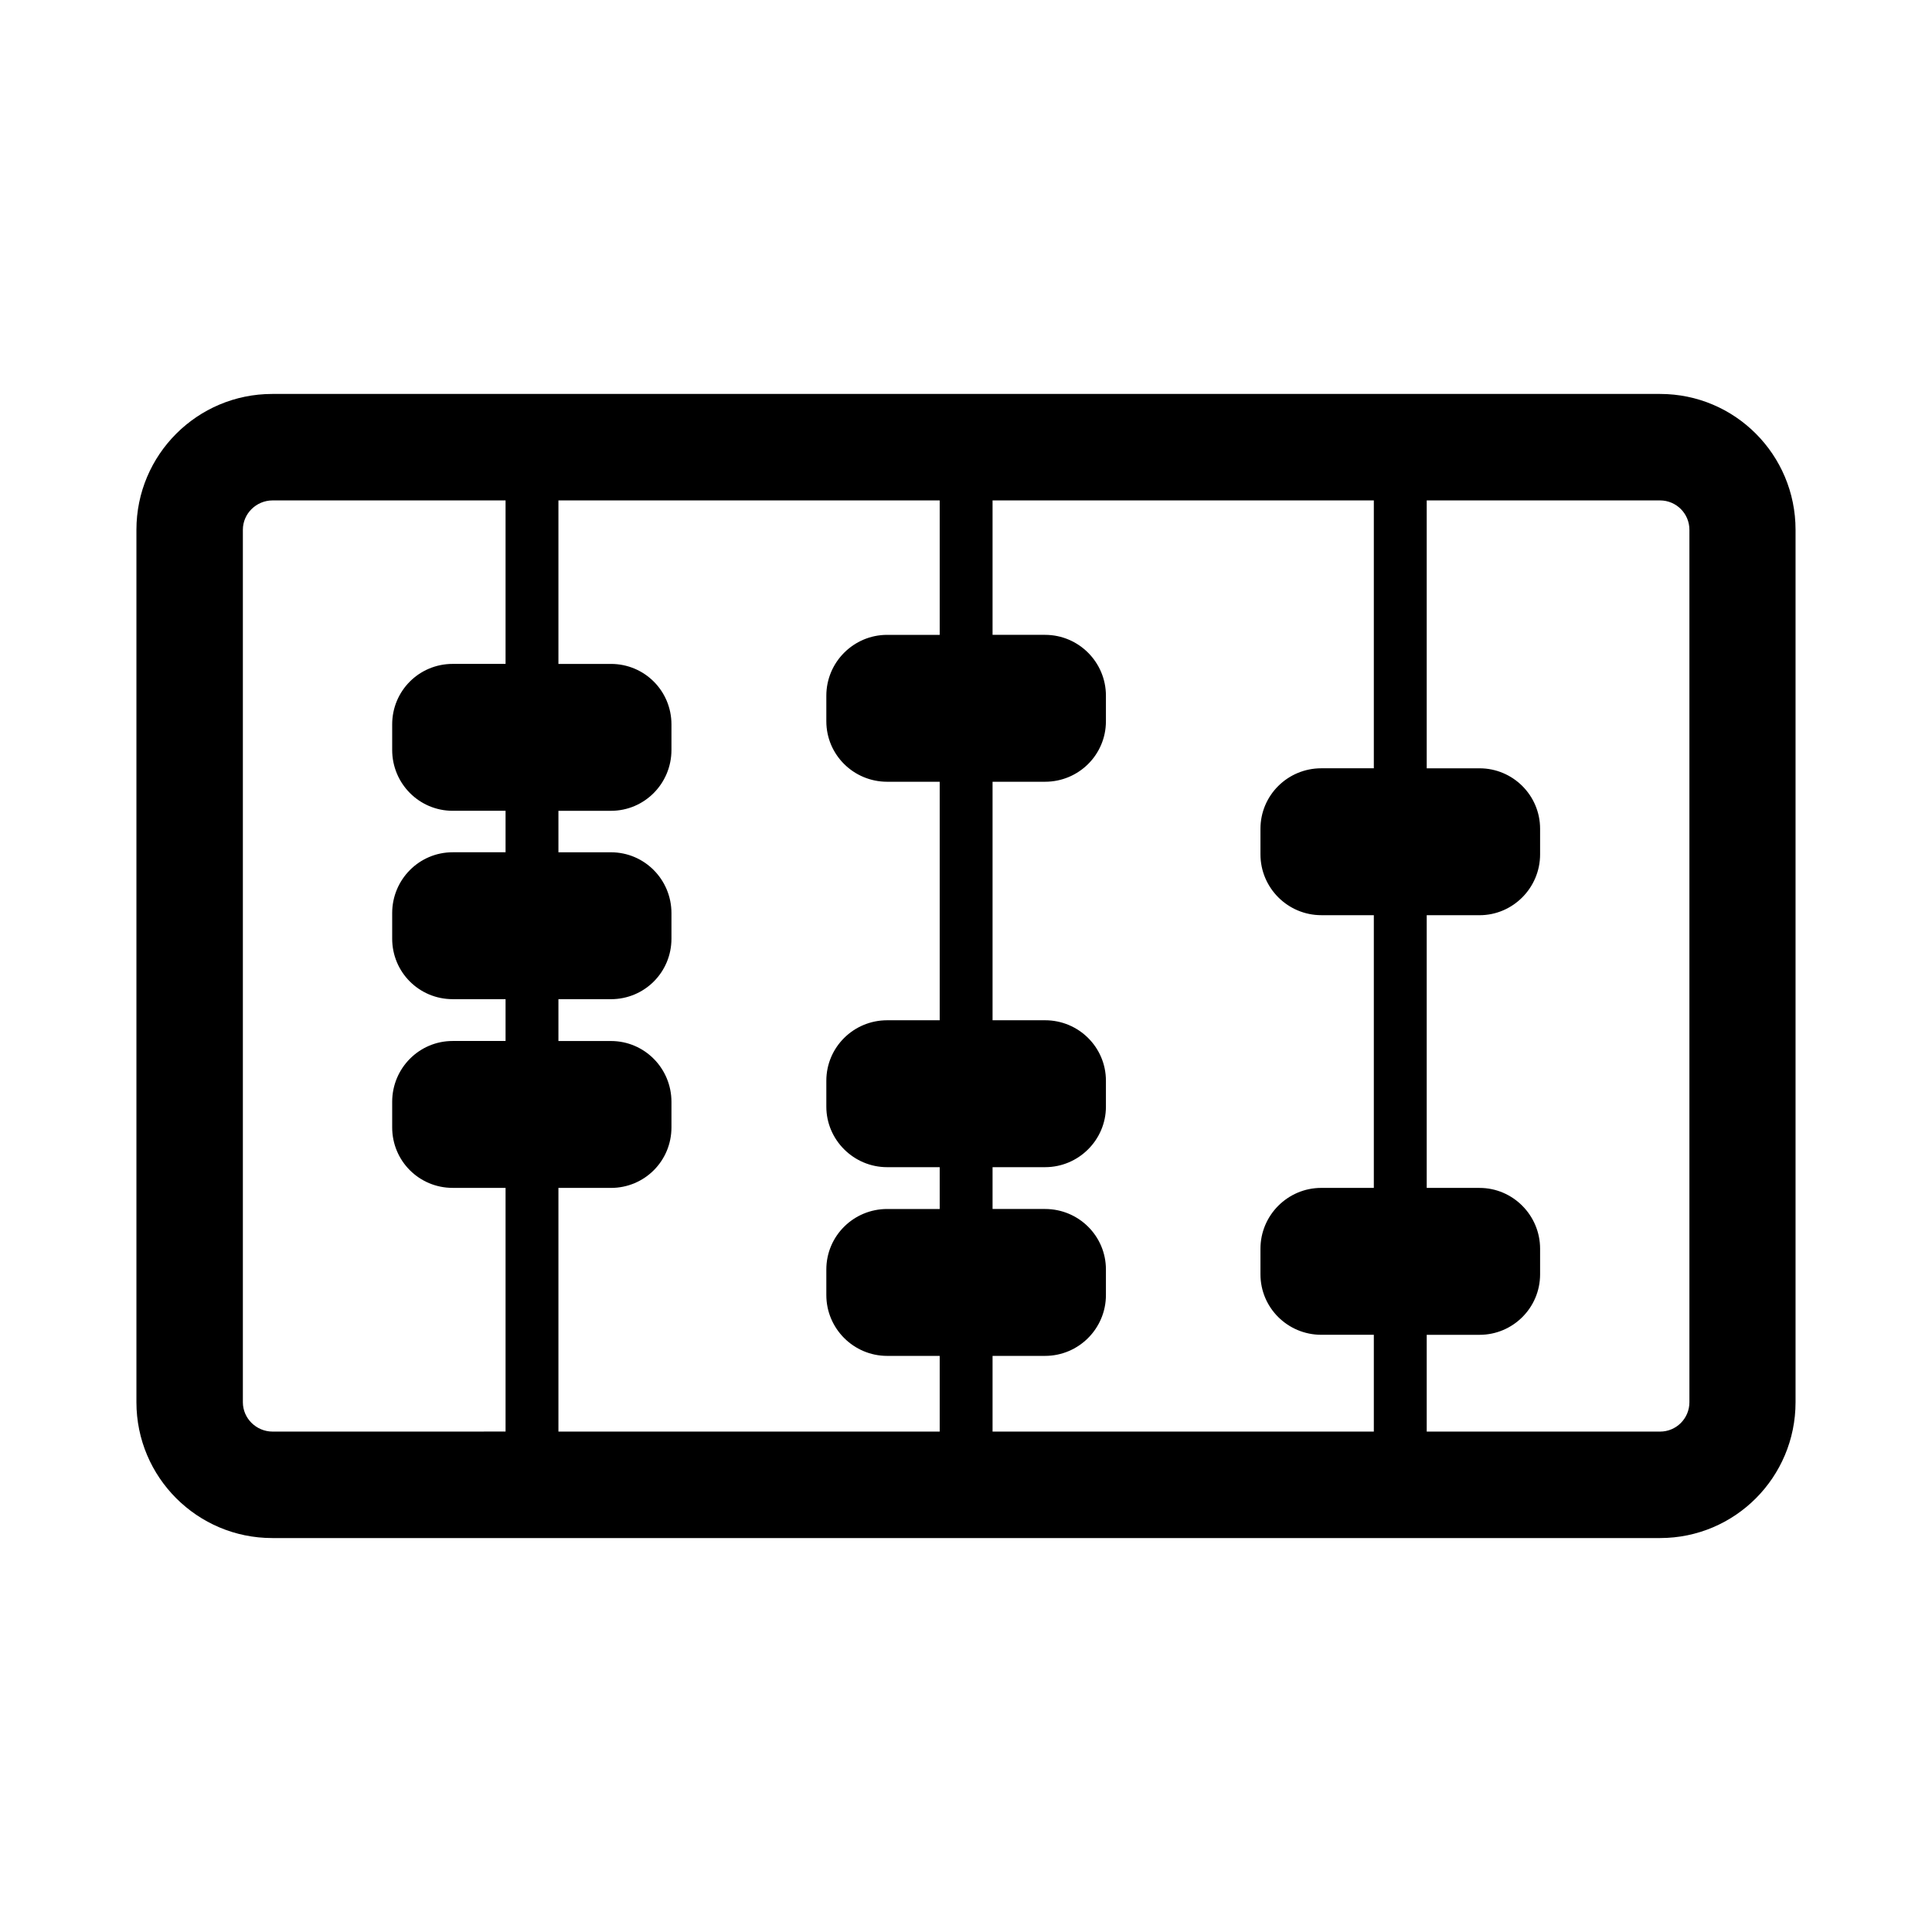 <?xml version="1.0" encoding="UTF-8"?>
<!-- Uploaded to: SVG Repo, www.svgrepo.com, Generator: SVG Repo Mixer Tools -->
<svg fill="#000000" width="800px" height="800px" version="1.1" viewBox="144 144 512 512" xmlns="http://www.w3.org/2000/svg">
 <path d="m583.93 248.4h-367.78c-19.875 0-35.996 16.121-35.996 36v231.2c0 19.879 16.121 36 36 36h367.78c19.875-0.004 35.906-16.125 35.906-36v-231.2c0-19.879-16.031-36-35.91-36zm-305.95 71.539h-14.016c-8.887 0-16.031 7.144-16.031 16.031v6.777c0 8.887 7.144 16.121 16.031 16.121h14.016v10.992h-14.016c-8.887 0-16.031 7.238-16.031 16.121v6.777c0 8.887 7.144 16.031 16.031 16.031h14.016v11.082h-14.016c-8.887 0-16.031 7.238-16.031 16.121v6.777c0 8.887 7.144 16.031 16.031 16.031h14.016v64.578l-61.738 0.008c-4.305 0-7.879-3.481-7.879-7.785v-231.2c0-4.305 3.574-7.785 7.879-7.785h61.738zm115.05-7.695h-13.922c-8.887 0-16.121 7.238-16.121 16.121v6.777c0 8.887 7.238 16.031 16.121 16.031h13.922v63.207h-13.922c-8.887 0-16.121 7.144-16.121 16.031v6.871c0 8.793 7.238 16.031 16.121 16.031h13.922v11.082h-13.922c-8.887 0-16.121 7.144-16.121 16.031v6.777c0 8.887 7.238 16.121 16.121 16.121h13.922v20.062h-101.04v-64.578h13.922c8.887 0 16.031-7.144 16.031-16.031v-6.777c0-8.887-7.144-16.121-16.031-16.121h-13.922v-11.086h13.922c8.887 0 16.031-7.144 16.031-16.031v-6.777c0-8.887-7.144-16.121-16.031-16.121h-13.922v-10.992h13.922c8.887 0 16.031-7.238 16.031-16.121v-6.777c0-8.887-7.144-16.031-16.031-16.031h-13.922v-43.328h101.04zm115.05 35.359h-13.922c-8.887 0-16.121 7.144-16.121 16.031v6.777c0 8.887 7.238 16.121 16.121 16.121h13.922v72.273h-13.922c-8.887 0-16.121 7.238-16.121 16.121v6.777c0 8.887 7.238 16.031 16.121 16.031h13.922v25.648l-101.04 0.004v-20.062h13.922c8.887 0 16.121-7.238 16.121-16.121v-6.777c0-8.887-7.238-16.031-16.121-16.031h-13.922v-11.082h13.922c8.887 0 16.121-7.238 16.121-16.031v-6.871c0-8.887-7.238-16.031-16.121-16.031h-13.922v-63.207h13.922c8.887 0 16.121-7.144 16.121-16.031v-6.777c0-8.887-7.238-16.121-16.121-16.121h-13.922v-35.633h101.04zm83.633 168c0 4.305-3.481 7.785-7.785 7.785h-61.832v-25.648h14.016c8.793 0 16.031-7.144 16.031-16.031v-6.777c0-8.887-7.238-16.121-16.031-16.121h-14.016v-72.273h14.016c8.793 0 16.031-7.238 16.031-16.121v-6.777c0-8.887-7.238-16.031-16.031-16.031h-14.016v-70.992h61.832c4.305 0 7.785 3.481 7.785 7.785z"/>
</svg>
